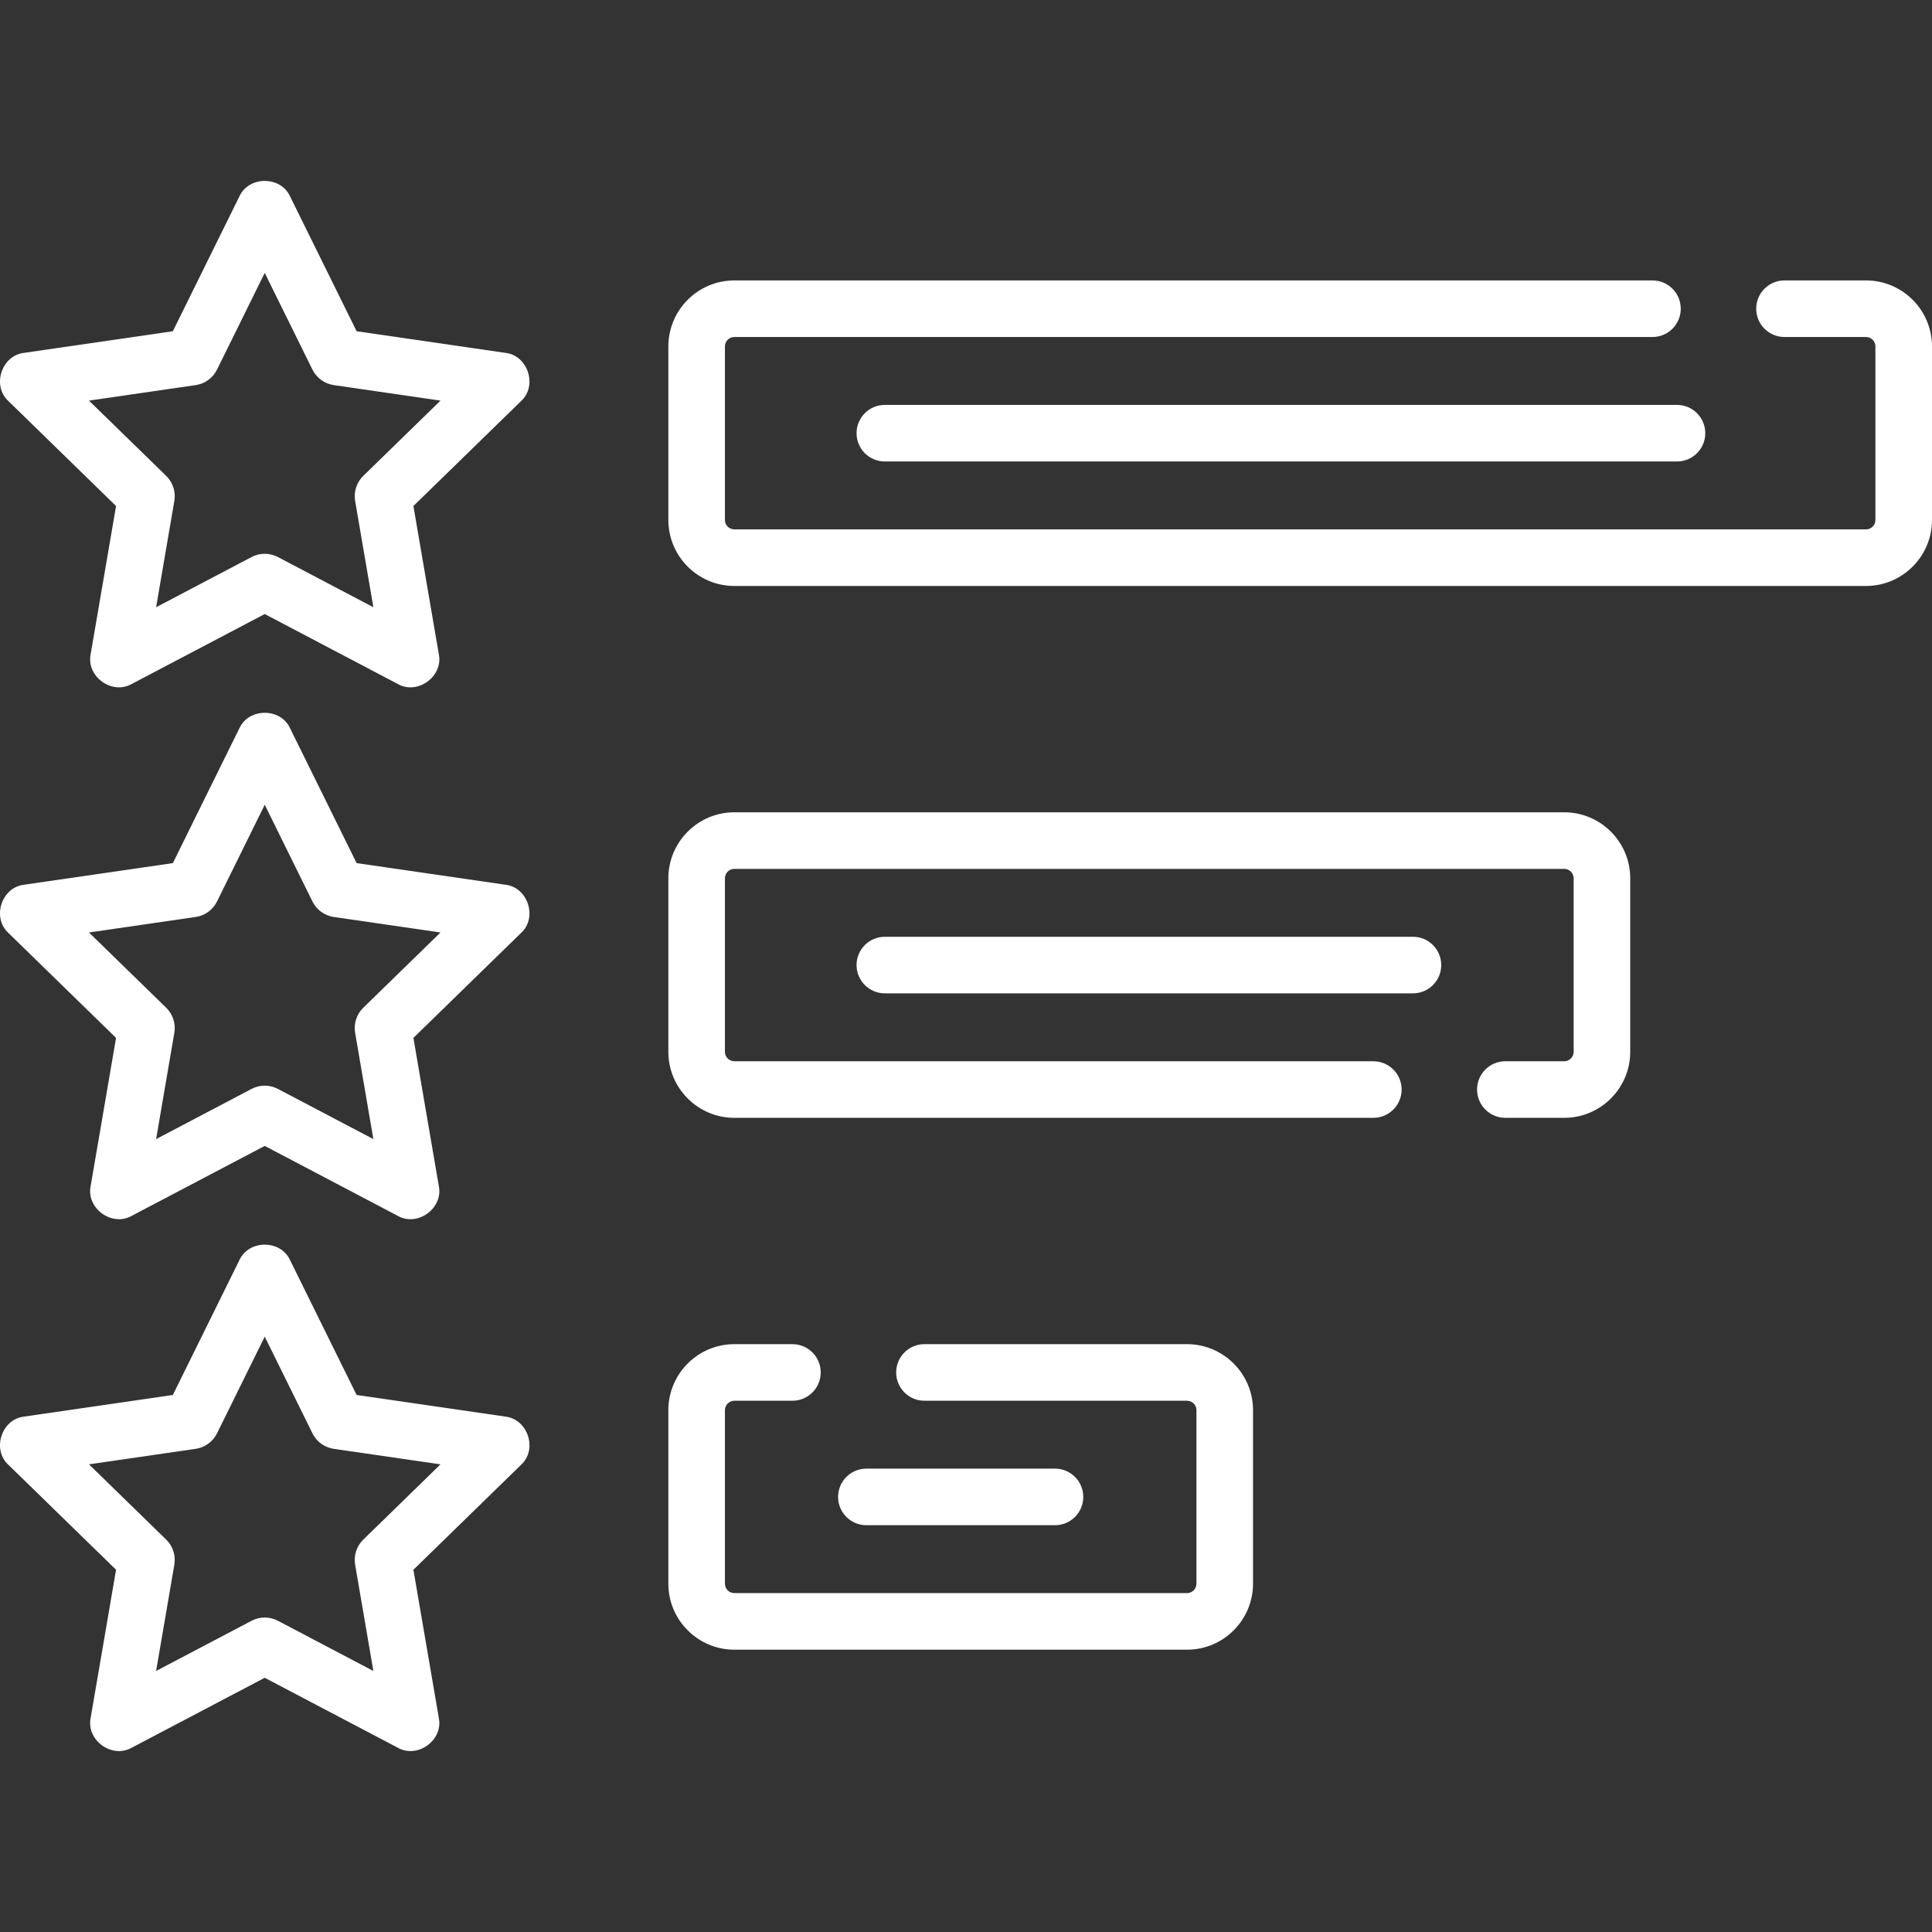 <?xml version="1.0" encoding="UTF-8" standalone="no"?>
<svg
   id="Capa_1"
   enable-background="new 0 0 512.182 512.182"
   height="512"
   viewBox="0 0 512.182 512.182"
   width="512"
   version="1.1"
   sodipodi:docname="review-white.svg"
   inkscape:version="1.1.1 (3bf5ae0d25, 2021-09-20)"
   xmlns:inkscape="http://www.inkscape.org/namespaces/inkscape"
   xmlns:sodipodi="http://sodipodi.sourceforge.net/DTD/sodipodi-0.dtd"
   xmlns="http://www.w3.org/2000/svg"
   xmlns:svg="http://www.w3.org/2000/svg">
  <rect x="0" y="0" width="512.182" height="512.182" fill="#333333" stroke="none"/>
  <defs
     id="defs25" />
  <sodipodi:namedview
     id="namedview23"
     pagecolor="#ffffff"
     bordercolor="#666666"
     borderopacity="1.0"
     inkscape:pageshadow="2"
     inkscape:pageopacity="0.0"
     inkscape:pagecheckerboard="0"
     showgrid="false"
     inkscape:zoom="1.625"
     inkscape:cx="255.69231"
     inkscape:cy="256.30769"
     inkscape:window-width="1920"
     inkscape:window-height="1017"
     inkscape:window-x="-8"
     inkscape:window-y="121"
     inkscape:window-maximized="1"
     inkscape:current-layer="Capa_1" />
  <g
     id="g20"
     style="fill:#ffffff">
    <path
       d="m133.973 93.544-39.431-5.73-17.634-35.73c-2.491-5.491-10.96-5.49-13.451 0l-17.634 35.73-39.431 5.73c-5.992.672-8.608 8.727-4.156 12.793l28.532 27.812-6.736 39.272c-1.212 5.906 5.64 10.884 10.882 7.906l35.268-18.542 35.268 18.542c5.233 2.978 12.097-2 10.882-7.906l-6.735-39.272 28.532-27.812c4.453-4.066 1.836-12.12-4.156-12.793zm-37.669 32.616c-1.768 1.724-2.574 4.206-2.157 6.639l4.833 28.181-25.307-13.306c-2.186-1.148-4.795-1.148-6.98 0l-25.307 13.306 4.833-28.181c.417-2.433-.389-4.915-2.157-6.639l-20.474-19.957 28.294-4.111c2.443-.354 4.555-1.889 5.647-4.103l12.653-25.64 12.654 25.64c1.093 2.214 3.204 3.748 5.647 4.103l28.294 4.111z"
       id="path2"
       style="fill:#ffffff" />
    <path
       d="m133.973 234.544-39.431-5.73-17.634-35.73c-2.491-5.491-10.96-5.49-13.451 0l-17.634 35.73-39.431 5.73c-5.992.672-8.608 8.727-4.156 12.793l28.532 27.812-6.736 39.272c-1.212 5.906 5.64 10.884 10.882 7.906l35.268-18.542 35.268 18.542c5.233 2.978 12.097-2 10.882-7.906l-6.735-39.272 28.532-27.812c4.453-4.066 1.836-12.12-4.156-12.793zm-37.669 32.616c-1.768 1.724-2.574 4.206-2.157 6.639l4.833 28.181-25.307-13.306c-2.186-1.148-4.795-1.148-6.98 0l-25.307 13.306 4.833-28.181c.417-2.433-.389-4.915-2.157-6.639l-20.474-19.957 28.294-4.111c2.443-.354 4.555-1.889 5.647-4.103l12.653-25.64 12.654 25.64c1.093 2.214 3.204 3.748 5.647 4.103l28.294 4.111z"
       id="path4"
       style="fill:#ffffff" />
    <path
       d="m133.973 375.544-39.431-5.73-17.634-35.73c-2.491-5.491-10.96-5.49-13.451 0l-17.634 35.73-39.431 5.73c-5.992.672-8.608 8.727-4.156 12.793l28.532 27.812-6.736 39.272c-1.212 5.906 5.64 10.884 10.882 7.906l35.268-18.542 35.268 18.542c5.233 2.978 12.098-2 10.882-7.906l-6.735-39.272 28.532-27.812c4.453-4.066 1.836-12.12-4.156-12.793zm-37.669 32.616c-1.768 1.724-2.574 4.206-2.157 6.639l4.833 28.181-25.307-13.306c-2.186-1.148-4.795-1.148-6.98 0l-25.307 13.306 4.833-28.181c.417-2.433-.389-4.915-2.157-6.639l-20.474-19.957 28.294-4.111c2.443-.354 4.555-1.889 5.647-4.103l12.653-25.64 12.654 25.64c1.093 2.214 3.204 3.748 5.647 4.103l28.294 4.111z"
       id="path6"
       style="fill:#ffffff" />
    <path
       d="m494.682 74.342h-21.606c-4.142 0-7.5 3.357-7.5 7.5s3.358 7.5 7.5 7.5h21.606c1.378 0 2.5 1.121 2.5 2.5v46c0 1.379-1.122 2.5-2.5 2.5h-300c-1.378 0-2.5-1.121-2.5-2.5v-46c0-1.379 1.122-2.5 2.5-2.5h243.394c4.142 0 7.5-3.357 7.5-7.5s-3.358-7.5-7.5-7.5h-243.394c-9.649 0-17.5 7.851-17.5 17.5v46c0 9.649 7.851 17.5 17.5 17.5h300c9.649 0 17.5-7.851 17.5-17.5v-46c0-9.649-7.85-17.5-17.5-17.5z"
       id="path8"
       style="fill:#ffffff" />
    <path
       d="m234.576 107.342c-4.142 0-7.5 3.357-7.5 7.5s3.358 7.5 7.5 7.5h210c4.142 0 7.5-3.357 7.5-7.5s-3.358-7.5-7.5-7.5z"
       id="path10"
       style="fill:#ffffff" />
    <path
       d="m414.682 215.342h-220c-9.649 0-17.5 7.851-17.5 17.5v46c0 9.649 7.851 17.5 17.5 17.5h169.394c4.142 0 7.5-3.357 7.5-7.5s-3.358-7.5-7.5-7.5h-169.394c-1.378 0-2.5-1.121-2.5-2.5v-46c0-1.379 1.122-2.5 2.5-2.5h220c1.378 0 2.5 1.121 2.5 2.5v46c0 1.379-1.122 2.5-2.5 2.5h-15.606c-4.142 0-7.5 3.357-7.5 7.5s3.358 7.5 7.5 7.5h15.606c9.649 0 17.5-7.851 17.5-17.5v-46c0-9.649-7.85-17.5-17.5-17.5z"
       id="path12"
       style="fill:#ffffff" />
    <path
       d="m374.576 248.342h-140c-4.142 0-7.5 3.357-7.5 7.5s3.358 7.5 7.5 7.5h140c4.142 0 7.5-3.357 7.5-7.5s-3.358-7.5-7.5-7.5z"
       id="path14"
       style="fill:#ffffff" />
    <path
       d="m314.682 356.342h-69.606c-4.142 0-7.5 3.357-7.5 7.5s3.358 7.5 7.5 7.5h69.606c1.378 0 2.5 1.121 2.5 2.5v46c0 1.379-1.122 2.5-2.5 2.5h-120c-1.378 0-2.5-1.121-2.5-2.5v-46c0-1.379 1.122-2.5 2.5-2.5h15.394c4.142 0 7.5-3.357 7.5-7.5s-3.358-7.5-7.5-7.5h-15.394c-9.649 0-17.5 7.851-17.5 17.5v46c0 9.649 7.851 17.5 17.5 17.5h120c9.649 0 17.5-7.851 17.5-17.5v-46c0-9.649-7.85-17.5-17.5-17.5z"
       id="path16"
       style="fill:#ffffff" />
    <path
       d="m279.682 404.342c4.142 0 7.5-3.357 7.5-7.5s-3.358-7.5-7.5-7.5h-50c-4.142 0-7.5 3.357-7.5 7.5s3.358 7.5 7.5 7.5z"
       id="path18"
       style="fill:#ffffff" />
  </g>
</svg>
